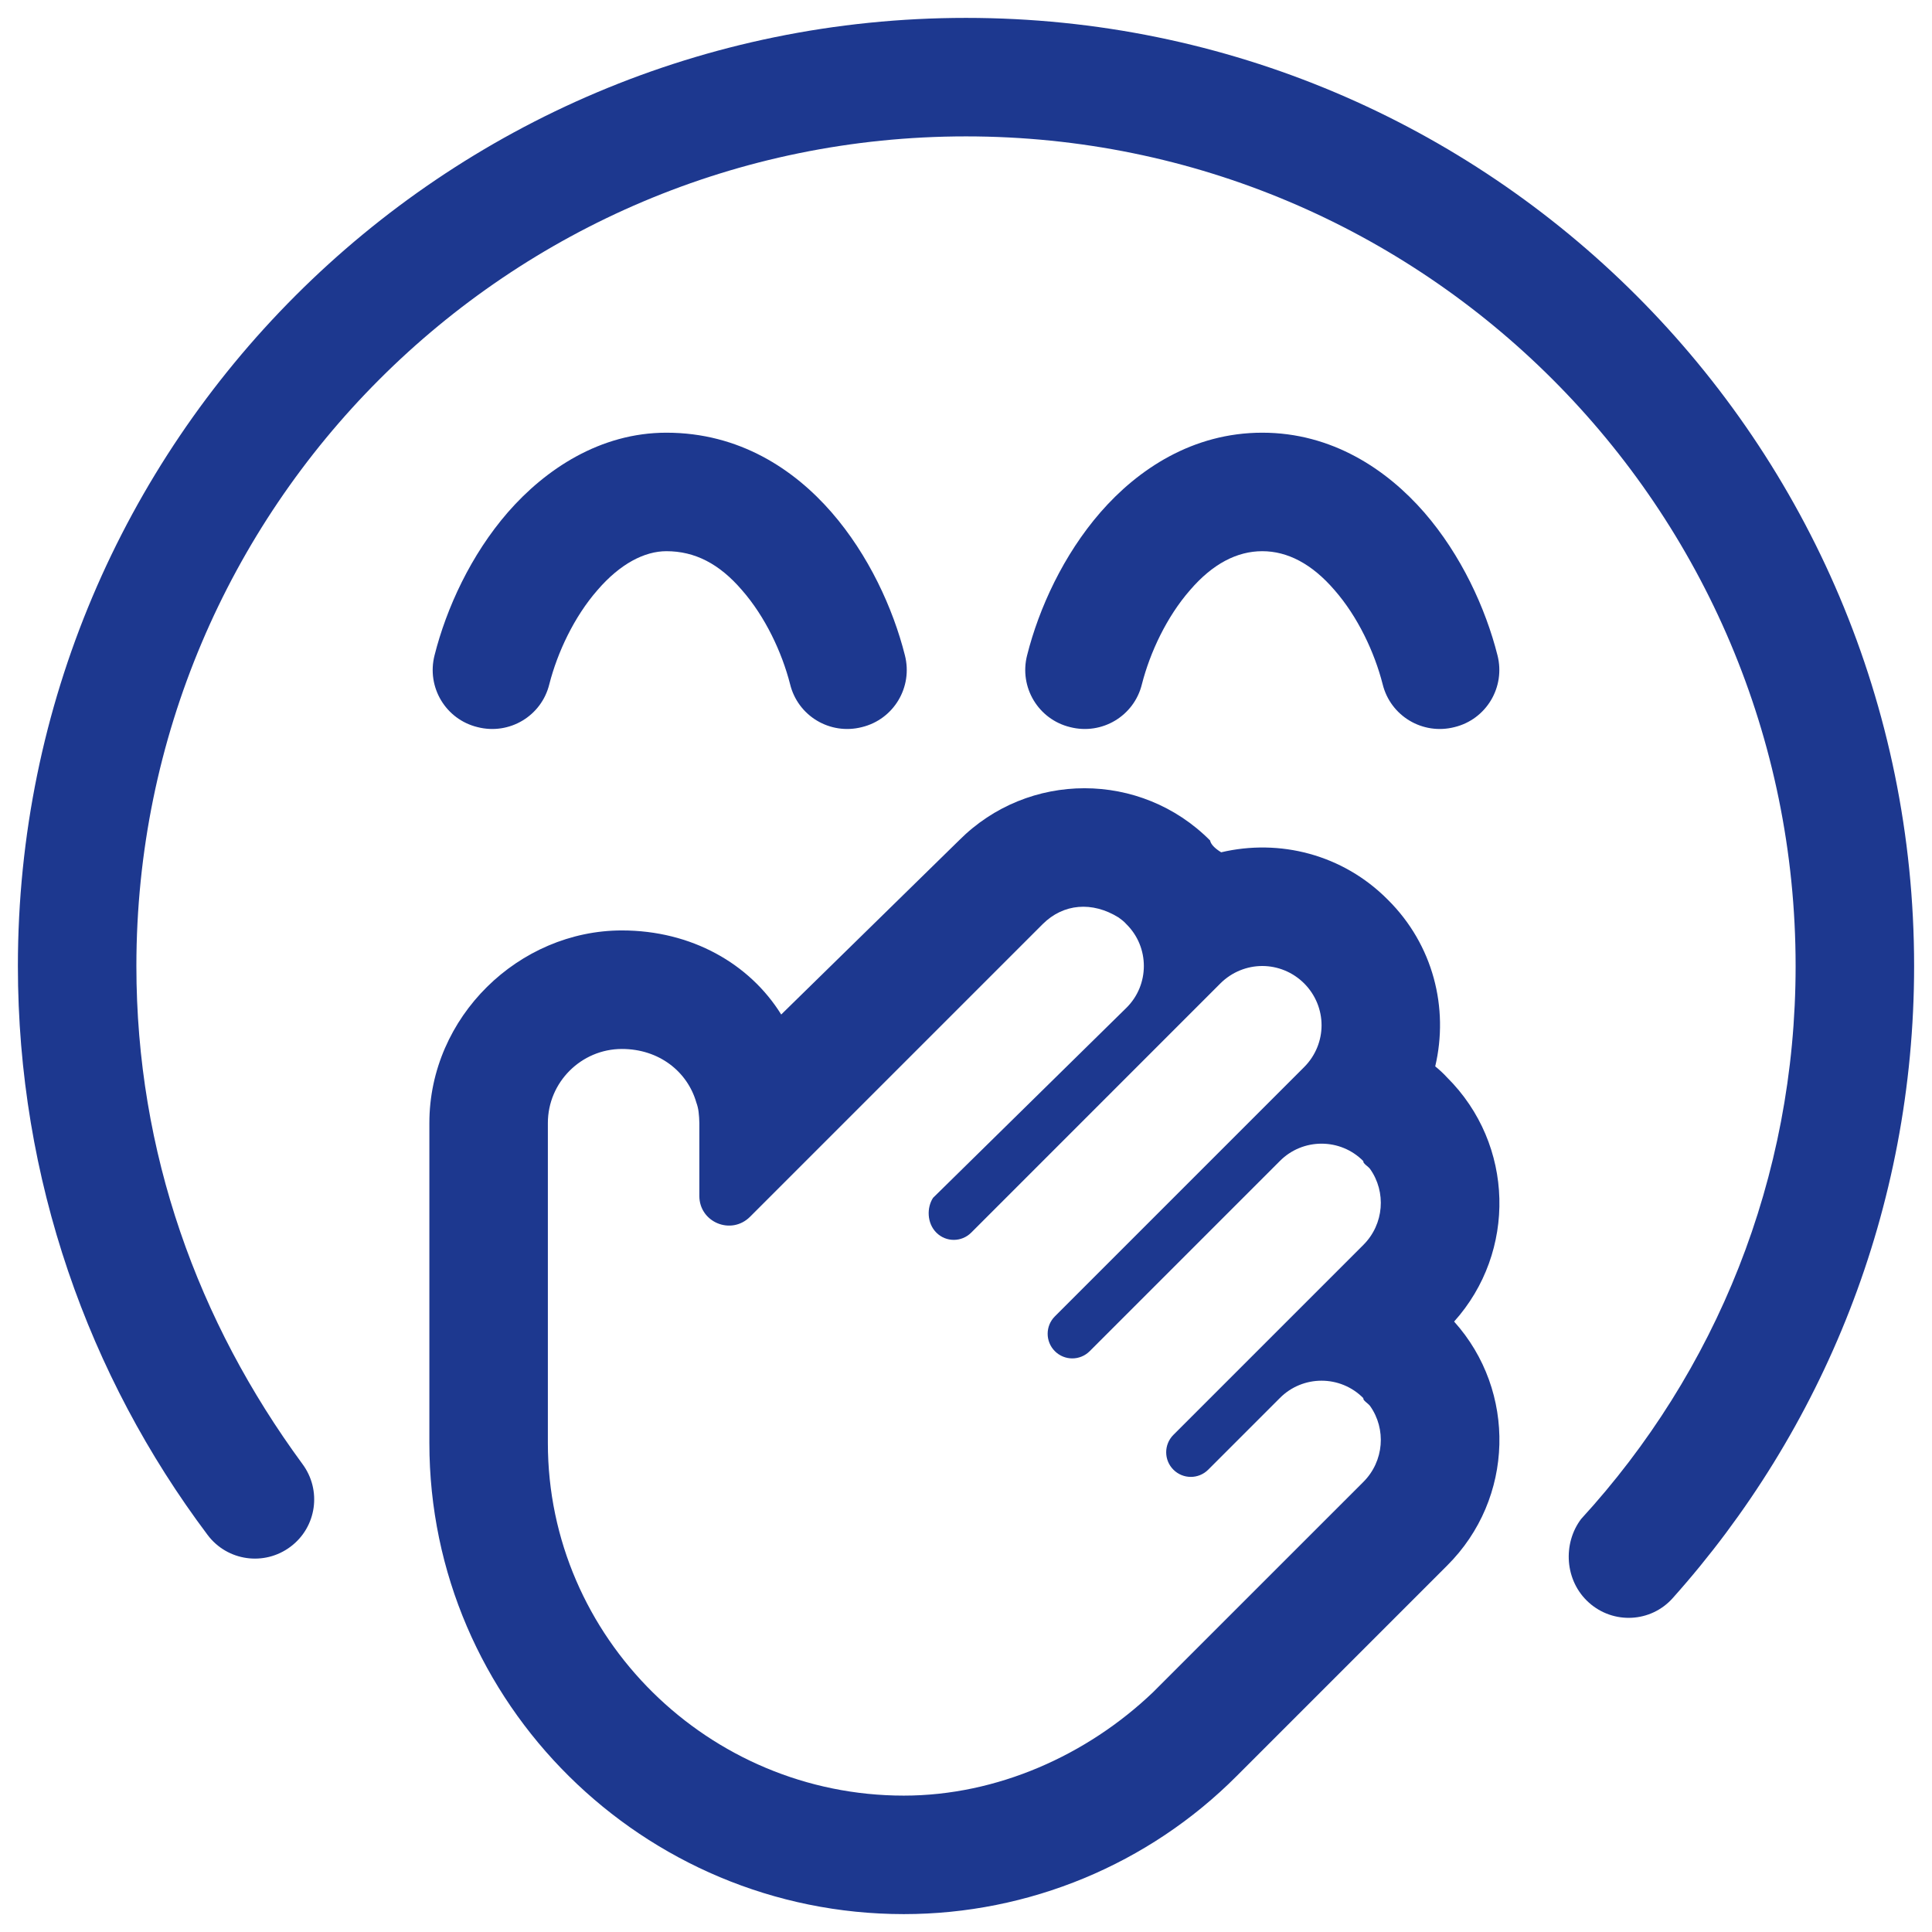 <svg width="54" height="54" viewBox="0 0 54 54" fill="none" xmlns="http://www.w3.org/2000/svg">
<g clip-path="url(#clip0_8061_18973)">
<path d="M8.449 40.913C8.999 41.648 8.852 42.683 8.12 43.231C7.389 43.78 6.351 43.635 5.801 42.9C2.473 38.469 0.5 32.962 0.5 27C0.5 12.363 12.363 0.5 27 0.5C41.637 0.5 53.5 12.363 53.5 27C53.5 33.791 50.943 39.981 46.751 44.67C46.14 45.353 45.094 45.405 44.411 44.794C43.728 44.184 43.676 43.138 44.194 42.455C47.952 38.356 50.188 32.942 50.188 27C50.188 14.195 39.805 3.812 27 3.812C14.195 3.812 3.812 14.195 3.812 27C3.812 32.227 5.537 36.948 8.449 40.913ZM13.346 20.323C12.456 20.106 11.918 19.205 12.146 18.315C12.477 17 13.16 15.51 14.195 14.319C15.241 13.119 16.773 12.094 18.626 12.094C20.665 12.094 22.197 13.119 23.242 14.319C24.277 15.51 24.961 17 25.292 18.315C25.52 19.205 24.981 20.106 24.091 20.323C23.201 20.551 22.3 20.013 22.083 19.122C21.855 18.232 21.39 17.238 20.737 16.493C20.106 15.758 19.423 15.406 18.626 15.406C18.015 15.406 17.332 15.758 16.7 16.493C16.048 17.238 15.582 18.232 15.354 19.122C15.137 20.013 14.236 20.551 13.346 20.323ZM33.263 16.493C32.611 17.238 32.145 18.232 31.917 19.122C31.7 20.013 30.799 20.551 29.909 20.323C29.019 20.106 28.48 19.205 28.708 18.315C29.039 17 29.723 15.51 30.758 14.319C31.803 13.119 33.335 12.094 35.281 12.094C37.227 12.094 38.759 13.119 39.805 14.319C40.84 15.51 41.523 17 41.855 18.315C42.082 19.205 41.544 20.106 40.654 20.323C39.764 20.551 38.863 20.013 38.645 19.122C38.418 18.232 37.952 17.238 37.3 16.493C36.668 15.758 35.985 15.406 35.281 15.406C34.577 15.406 33.894 15.758 33.263 16.493ZM33.822 23.491C33.842 23.594 33.946 23.708 34.132 23.822C35.757 23.439 37.528 23.874 38.79 25.147C40.064 26.41 40.498 28.18 40.115 29.805C40.229 29.898 40.343 30.002 40.447 30.116C42.331 31.989 42.393 34.991 40.643 36.938C42.393 38.884 42.331 41.886 40.447 43.759L34.567 49.639C32.103 52.113 28.749 53.5 25.261 53.5C17.984 53.5 12.001 47.61 12.001 40.333V31.389C12.001 28.418 14.506 26.006 17.383 26.006C19.329 26.006 20.955 26.938 21.835 28.356L26.803 23.491C28.739 21.545 31.886 21.545 33.822 23.491ZM31.482 28.17C32.134 27.528 32.134 26.472 31.482 25.83C31.42 25.758 31.337 25.696 31.265 25.644C30.53 25.189 29.723 25.251 29.143 25.83L20.965 34.008C20.437 34.536 19.547 34.163 19.547 33.428V31.389C19.547 31.285 19.537 31.182 19.526 31.078C19.516 30.996 19.495 30.902 19.464 30.82C19.216 29.95 18.419 29.319 17.383 29.319C16.245 29.319 15.313 30.25 15.313 31.389V40.333C15.313 45.778 19.816 50.188 25.261 50.188C27.869 50.188 30.385 49.059 32.227 47.299L38.107 41.42C38.687 40.84 38.749 39.94 38.294 39.298C38.242 39.225 38.087 39.142 38.107 39.08C37.465 38.428 36.41 38.428 35.768 39.08L33.77 41.078C33.501 41.347 33.066 41.347 32.797 41.078C32.528 40.809 32.528 40.374 32.797 40.105L38.107 34.795C38.687 34.215 38.749 33.315 38.294 32.673C38.242 32.6 38.087 32.517 38.107 32.455C37.465 31.803 36.41 31.803 35.768 32.455L30.457 37.766C30.188 38.035 29.753 38.035 29.484 37.766C29.215 37.496 29.215 37.062 29.484 36.793L36.451 29.826C36.772 29.505 36.938 29.081 36.938 28.656C36.938 28.232 36.772 27.807 36.451 27.486C36.13 27.166 35.706 27 35.281 27C34.857 27 34.432 27.166 34.111 27.486L27.145 34.453C26.876 34.722 26.441 34.722 26.172 34.453C25.903 34.184 25.903 33.749 26.079 33.48L31.482 28.17Z" fill="#1D388F"/>
</g>
<defs>
<clipPath id="clip0_8061_18973">
<rect width="53" height="53" fill="white" transform="translate(0.5 0.5)"/>
</clipPath>
</defs>
</svg>
